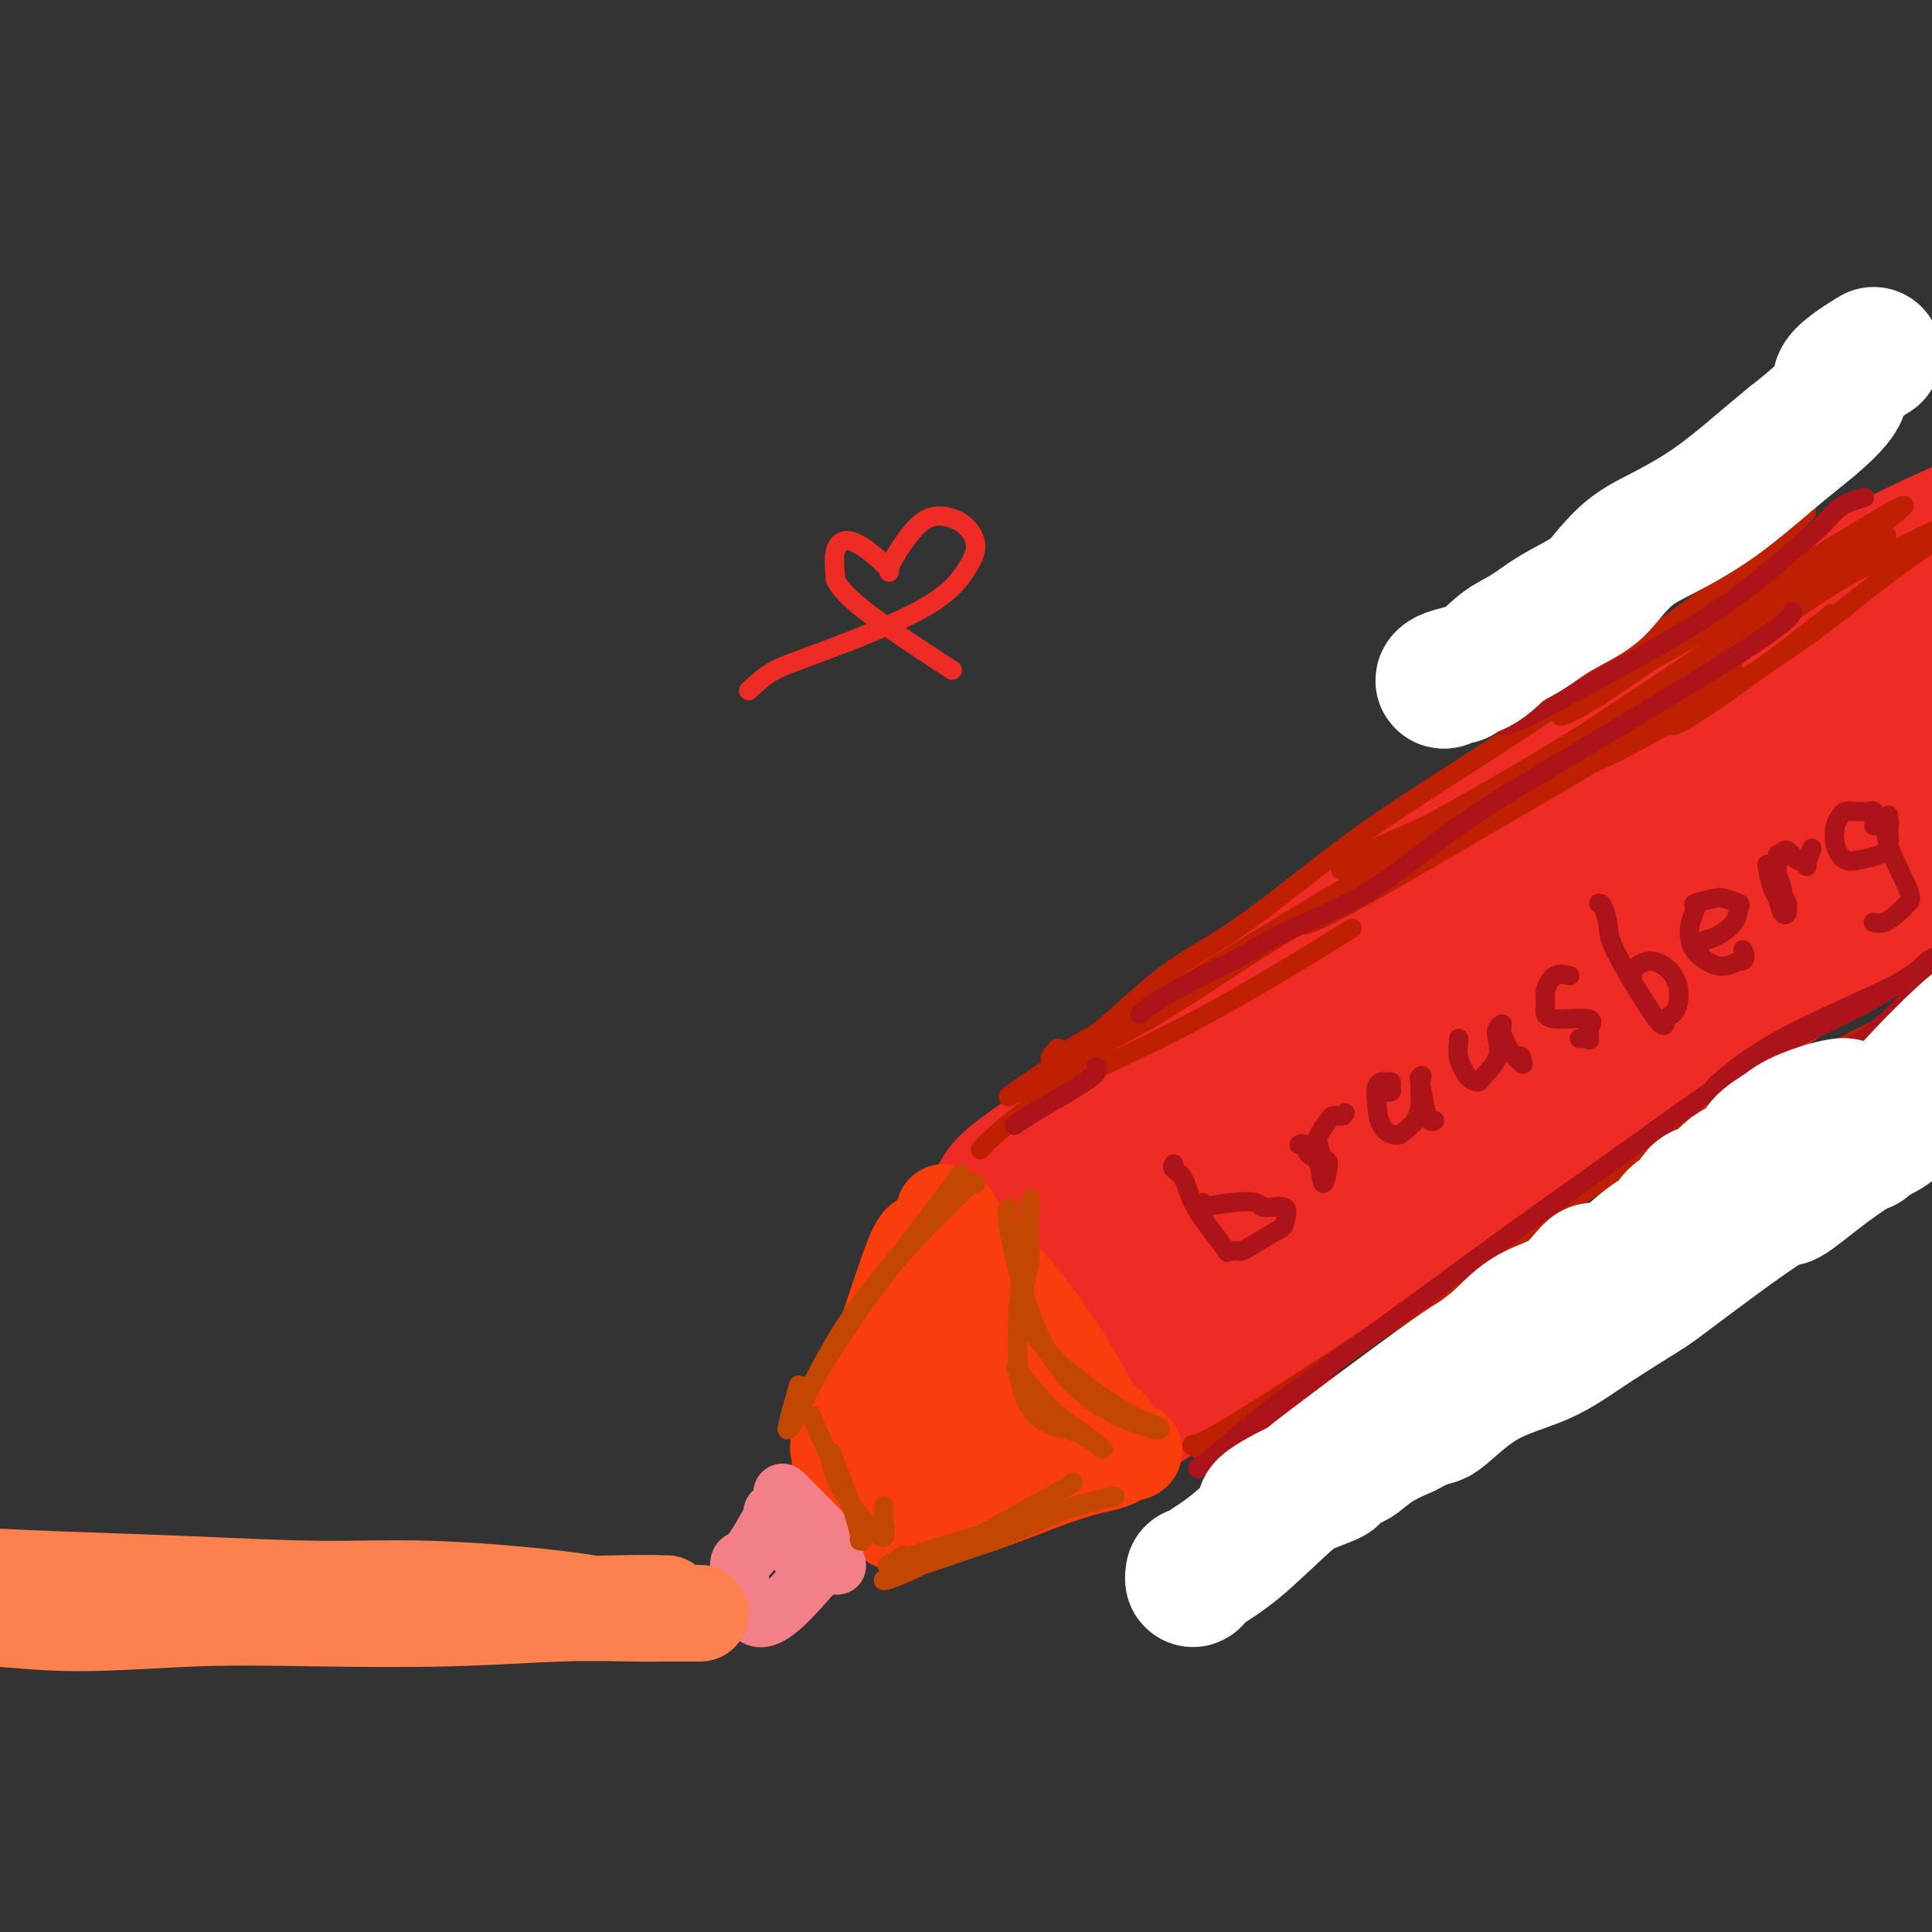 <svg viewBox='0 0 400 400' version='1.1' xmlns='http://www.w3.org/2000/svg' xmlns:xlink='http://www.w3.org/1999/xlink'><rect x="0" y="0" width="400" height="400" fill="#333333" stroke="none"/><g fill='none' stroke='rgb(238,43,36)' stroke-width='20' stroke-linecap='round' stroke-linejoin='round'><path d='M200,250c1.114,-1.384 2.228,-2.768 3,-4c0.772,-1.232 1.201,-2.313 3,-4c1.799,-1.687 4.969,-3.981 8,-6c3.031,-2.019 5.923,-3.765 11,-8c5.077,-4.235 12.340,-10.960 20,-17c7.660,-6.040 15.717,-11.396 31,-22c15.283,-10.604 37.793,-26.457 54,-38c16.207,-11.543 26.111,-18.777 36,-25c9.889,-6.223 19.763,-11.437 27,-15c7.237,-3.563 11.837,-5.477 15,-7c3.163,-1.523 4.889,-2.656 7,-4c2.111,-1.344 4.607,-2.900 6,-4c1.393,-1.100 1.684,-1.743 2,-2c0.316,-0.257 0.658,-0.129 1,0'/><path d='M424,94c9.244,-4.978 3.356,-1.422 1,0c-2.356,1.422 -1.178,0.711 0,0'/><path d='M204,258c0.347,0.058 0.694,0.117 1,0c0.306,-0.117 0.572,-0.409 2,1c1.428,1.409 4.017,4.519 6,7c1.983,2.481 3.359,4.334 5,6c1.641,1.666 3.548,3.145 5,4c1.452,0.855 2.450,1.087 3,2c0.550,0.913 0.651,2.506 1,3c0.349,0.494 0.944,-0.111 1,0c0.056,0.111 -0.429,0.938 1,0c1.429,-0.938 4.771,-3.642 7,-5c2.229,-1.358 3.346,-1.369 13,-8c9.654,-6.631 27.845,-19.880 45,-31c17.155,-11.120 33.272,-20.109 48,-29c14.728,-8.891 28.065,-17.683 42,-27c13.935,-9.317 28.467,-19.158 43,-29'/><path d='M427,152c38.697,-25.587 35.441,-25.055 35,-25c-0.441,0.055 1.934,-0.367 3,-1c1.066,-0.633 0.824,-1.476 1,-2c0.176,-0.524 0.772,-0.729 1,-1c0.228,-0.271 0.089,-0.609 0,-1c-0.089,-0.391 -0.127,-0.837 0,-1c0.127,-0.163 0.419,-0.044 0,0c-0.419,0.044 -1.548,0.013 -2,0c-0.452,-0.013 -0.226,-0.006 0,0'/><path d='M217,261c0.368,-0.952 0.737,-1.904 3,-4c2.263,-2.096 6.421,-5.335 17,-16c10.579,-10.665 27.577,-28.755 43,-43c15.423,-14.245 29.269,-24.645 42,-34c12.731,-9.355 24.347,-17.667 40,-28c15.653,-10.333 35.344,-22.689 50,-31c14.656,-8.311 24.277,-12.577 31,-16c6.723,-3.423 10.547,-6.003 14,-8c3.453,-1.997 6.534,-3.412 8,-4c1.466,-0.588 1.318,-0.351 1,0c-0.318,0.351 -0.805,0.814 -1,1c-0.195,0.186 -0.097,0.093 0,0'/><path d='M232,259c-0.399,0.627 -0.797,1.255 -1,2c-0.203,0.745 -0.210,1.608 5,-2c5.210,-3.608 15.636,-11.689 26,-20c10.364,-8.311 20.664,-16.854 38,-30c17.336,-13.146 41.707,-30.894 60,-43c18.293,-12.106 30.507,-18.570 45,-28c14.493,-9.430 31.266,-21.826 42,-29c10.734,-7.174 15.429,-9.127 19,-11c3.571,-1.873 6.019,-3.667 8,-5c1.981,-1.333 3.495,-2.205 3,-2c-0.495,0.205 -2.999,1.487 -4,2c-1.001,0.513 -0.501,0.256 0,0'/><path d='M289,224c-0.958,0.885 -1.916,1.770 4,-4c5.916,-5.770 18.705,-18.196 27,-27c8.295,-8.804 12.097,-13.986 22,-24c9.903,-10.014 25.906,-24.858 38,-35c12.094,-10.142 20.280,-15.581 30,-22c9.720,-6.419 20.975,-13.818 29,-18c8.025,-4.182 12.819,-5.148 17,-6c4.181,-0.852 7.750,-1.589 10,-2c2.250,-0.411 3.183,-0.495 3,0c-0.183,0.495 -1.481,1.570 -2,2c-0.519,0.430 -0.260,0.215 0,0'/><path d='M317,209c-1.047,0.634 -2.094,1.269 4,-4c6.094,-5.269 19.328,-16.441 30,-24c10.672,-7.559 18.781,-11.504 32,-19c13.219,-7.496 31.550,-18.544 44,-26c12.450,-7.456 19.021,-11.321 25,-15c5.979,-3.679 11.365,-7.172 16,-10c4.635,-2.828 8.517,-4.992 6,-5c-2.517,-0.008 -11.433,2.141 -15,3c-3.567,0.859 -1.783,0.430 0,0'/><path d='M243,223c-1.739,1.022 -3.479,2.043 5,-3c8.479,-5.043 27.176,-16.151 43,-27c15.824,-10.849 28.776,-21.439 43,-31c14.224,-9.561 29.720,-18.092 42,-24c12.280,-5.908 21.343,-9.192 30,-13c8.657,-3.808 16.908,-8.141 21,-10c4.092,-1.859 4.026,-1.246 4,-1c-0.026,0.246 -0.013,0.123 0,0'/><path d='M210,251c9.044,-8.111 18.089,-16.222 23,-20c4.911,-3.778 5.689,-3.222 6,-3c0.311,0.222 0.156,0.111 0,0'/><path d='M209,259c6.483,6.979 12.967,13.958 17,19c4.033,5.042 5.616,8.148 7,10c1.384,1.852 2.570,2.449 4,3c1.430,0.551 3.105,1.055 5,1c1.895,-0.055 4.010,-0.669 5,-1c0.990,-0.331 0.854,-0.380 1,-1c0.146,-0.620 0.573,-1.810 1,-3'/><path d='M249,287c3.044,-2.609 9.653,-7.130 1,-1c-8.653,6.130 -32.567,22.911 17,-10c49.567,-32.911 172.614,-115.515 218,-146c45.386,-30.485 13.110,-8.853 0,0c-13.110,8.853 -7.055,4.926 -1,1'/><path d='M484,131c39.167,-26.000 19.583,-13.000 0,0'/></g>
<g fill='none' stroke='rgb(249,61,11)' stroke-width='20' stroke-linecap='round' stroke-linejoin='round'><path d='M197,252c-1.357,-1.006 -2.713,-2.012 0,1c2.713,3.012 9.497,10.040 15,17c5.503,6.960 9.726,13.850 12,18c2.274,4.150 2.598,5.560 3,6c0.402,0.440 0.881,-0.088 1,0c0.119,0.088 -0.122,0.793 0,1c0.122,0.207 0.606,-0.084 1,0c0.394,0.084 0.697,0.542 1,1'/><path d='M230,296c5.332,7.260 2.161,3.410 1,2c-1.161,-1.410 -0.313,-0.380 0,0c0.313,0.380 0.089,0.108 0,0c-0.089,-0.108 -0.045,-0.054 0,0'/><path d='M191,257c-0.544,0.326 -1.088,0.652 -3,6c-1.912,5.348 -5.192,15.717 -8,23c-2.808,7.283 -5.145,11.479 -6,13c-0.855,1.521 -0.229,0.366 0,0c0.229,-0.366 0.062,0.055 0,1c-0.062,0.945 -0.018,2.413 0,3c0.018,0.587 0.009,0.294 0,0'/><path d='M174,303c-1.440,8.819 3.459,7.866 6,8c2.541,0.134 2.722,1.356 3,2c0.278,0.644 0.652,0.709 1,1c0.348,0.291 0.671,0.809 1,1c0.329,0.191 0.666,0.055 1,0c0.334,-0.055 0.667,-0.027 1,0'/><path d='M187,315c7.608,0.275 20.128,-5.038 28,-8c7.872,-2.962 11.095,-3.573 13,-4c1.905,-0.427 2.490,-0.671 3,-1c0.510,-0.329 0.945,-0.742 2,-1c1.055,-0.258 2.730,-0.359 1,-1c-1.730,-0.641 -6.865,-1.820 -12,-3'/><path d='M222,297c-4.448,-3.434 -9.569,-10.519 -13,-16c-3.431,-5.481 -5.171,-9.358 -7,-9c-1.829,0.358 -3.748,4.952 -5,9c-1.252,4.048 -1.837,7.551 -2,11c-0.163,3.449 0.096,6.842 0,9c-0.096,2.158 -0.548,3.079 -1,4'/><path d='M194,305c-0.963,4.375 -1.872,3.314 -1,2c0.872,-1.314 3.525,-2.881 5,-4c1.475,-1.119 1.771,-1.792 2,-2c0.229,-0.208 0.391,0.047 1,0c0.609,-0.047 1.664,-0.397 3,-1c1.336,-0.603 2.953,-1.458 1,-1c-1.953,0.458 -7.477,2.229 -13,4'/><path d='M192,303c-3.276,1.188 -5.466,2.659 -6,3c-0.534,0.341 0.587,-0.447 1,-1c0.413,-0.553 0.118,-0.872 0,-1c-0.118,-0.128 -0.059,-0.064 0,0'/></g>
<g fill='none' stroke='rgb(243,127,137)' stroke-width='12' stroke-linecap='round' stroke-linejoin='round'><path d='M161,313c-0.399,-0.048 -0.797,-0.095 -1,0c-0.203,0.095 -0.210,0.333 1,1c1.210,0.667 3.636,1.761 5,3c1.364,1.239 1.664,2.621 2,3c0.336,0.379 0.706,-0.244 1,0c0.294,0.244 0.513,1.355 1,2c0.487,0.645 1.244,0.822 2,1'/><path d='M172,323c1.712,0.939 0.492,-1.712 0,-3c-0.492,-1.288 -0.256,-1.211 -2,-3c-1.744,-1.789 -5.470,-5.443 -7,-7c-1.530,-1.557 -0.866,-1.016 -1,0c-0.134,1.016 -1.067,2.508 -2,4'/><path d='M160,314c-1.450,2.440 -3.574,6.541 -5,8c-1.426,1.459 -2.153,0.278 -2,3c0.153,2.722 1.187,9.349 4,10c2.813,0.651 7.407,-4.675 12,-10'/><path d='M169,325c2.383,-1.786 2.340,-1.252 3,-1c0.660,0.252 2.024,0.222 1,0c-1.024,-0.222 -4.435,-0.635 -6,-1c-1.565,-0.365 -1.282,-0.683 -1,-1'/><path d='M166,322c-0.489,-0.756 1.289,-1.644 2,-2c0.711,-0.356 0.356,-0.178 0,0'/></g>
<g fill='none' stroke='rgb(252,129,78)' stroke-width='20' stroke-linecap='round' stroke-linejoin='round'><path d='M138,332c-0.082,0.020 -0.164,0.040 -1,0c-0.836,-0.040 -2.427,-0.141 -9,0c-6.573,0.141 -18.129,0.522 -33,0c-14.871,-0.522 -33.056,-1.947 -53,-3c-19.944,-1.053 -41.646,-1.733 -52,-2c-10.354,-0.267 -9.360,-0.121 -12,0c-2.640,0.121 -8.914,0.218 -15,1c-6.086,0.782 -11.985,2.249 -16,3c-4.015,0.751 -6.147,0.786 -8,1c-1.853,0.214 -3.426,0.607 -5,1'/><path d='M-66,333c-6.536,0.929 -0.875,0.250 2,0c2.875,-0.250 2.964,-0.071 3,0c0.036,0.071 0.018,0.036 0,0'/><path d='M138,333c-0.303,-0.044 -0.607,-0.088 -2,0c-1.393,0.088 -3.877,0.308 -7,0c-3.123,-0.308 -6.886,-1.143 -14,-2c-7.114,-0.857 -17.579,-1.735 -26,-2c-8.421,-0.265 -14.797,0.083 -23,0c-8.203,-0.083 -18.233,-0.597 -28,-1c-9.767,-0.403 -19.270,-0.697 -27,-1c-7.730,-0.303 -13.688,-0.617 -20,-1c-6.312,-0.383 -12.978,-0.835 -17,-1c-4.022,-0.165 -5.400,-0.044 -7,0c-1.600,0.044 -3.423,0.012 -5,0c-1.577,-0.012 -2.907,-0.003 -4,0c-1.093,0.003 -1.948,0.001 -2,0c-0.052,-0.001 0.699,-0.000 1,0c0.301,0.000 0.150,0.000 0,0'/><path d='M145,334c-0.942,0.002 -1.884,0.004 -3,0c-1.116,-0.004 -2.406,-0.015 -4,0c-1.594,0.015 -3.493,0.055 -7,0c-3.507,-0.055 -8.622,-0.206 -15,0c-6.378,0.206 -14.020,0.769 -23,1c-8.980,0.231 -19.300,0.130 -28,0c-8.700,-0.130 -15.782,-0.287 -24,0c-8.218,0.287 -17.572,1.019 -25,1c-7.428,-0.019 -12.931,-0.790 -18,-1c-5.069,-0.210 -9.704,0.140 -14,0c-4.296,-0.140 -8.253,-0.770 -13,-1c-4.747,-0.230 -10.283,-0.062 -14,0c-3.717,0.062 -5.616,0.017 -8,0c-2.384,-0.017 -5.253,-0.005 -7,0c-1.747,0.005 -2.374,0.002 -3,0'/><path d='M-61,334c-34.333,0.000 -17.167,0.000 0,0'/></g>
<g fill='none' stroke='rgb(173,20,25)' stroke-width='4' stroke-linecap='round' stroke-linejoin='round'><path d='M243,241c-0.192,0.308 -0.383,0.616 0,1c0.383,0.384 1.342,0.845 2,2c0.658,1.155 1.017,3.003 2,5c0.983,1.997 2.592,4.143 4,6c1.408,1.857 2.615,3.426 3,4c0.385,0.574 -0.051,0.152 0,0c0.051,-0.152 0.588,-0.035 1,0c0.412,0.035 0.698,-0.011 1,0c0.302,0.011 0.620,0.080 1,0c0.380,-0.080 0.823,-0.309 2,-1c1.177,-0.691 3.089,-1.846 5,-3'/><path d='M264,255c1.940,-0.886 1.789,-1.100 2,-2c0.211,-0.900 0.784,-2.486 0,-3c-0.784,-0.514 -2.924,0.045 -4,0c-1.076,-0.045 -1.087,-0.695 -2,-1c-0.913,-0.305 -2.728,-0.264 -5,0c-2.272,0.264 -5.001,0.751 -6,1c-0.999,0.249 -0.269,0.259 0,0c0.269,-0.259 0.077,-0.788 0,-1c-0.077,-0.212 -0.038,-0.106 0,0'/><path d='M269,237c0.365,-0.207 0.729,-0.414 1,0c0.271,0.414 0.448,1.448 1,2c0.552,0.552 1.479,0.621 2,2c0.521,1.379 0.635,4.067 1,4c0.365,-0.067 0.980,-2.890 1,-4c0.020,-1.110 -0.556,-0.508 -1,-1c-0.444,-0.492 -0.757,-2.079 -1,-3c-0.243,-0.921 -0.416,-1.175 0,-2c0.416,-0.825 1.421,-2.221 2,-3c0.579,-0.779 0.733,-0.940 1,-1c0.267,-0.060 0.648,-0.017 1,0c0.352,0.017 0.676,0.009 1,0'/><path d='M278,231c0.833,-1.000 0.417,-0.500 0,0'/><path d='M287,226c0.429,0.083 0.858,0.165 1,0c0.142,-0.165 -0.004,-0.578 0,-1c0.004,-0.422 0.158,-0.852 0,-1c-0.158,-0.148 -0.630,-0.013 -1,0c-0.370,0.013 -0.639,-0.097 -1,0c-0.361,0.097 -0.813,0.402 -1,1c-0.187,0.598 -0.110,1.490 0,3c0.110,1.510 0.254,3.639 1,5c0.746,1.361 2.095,1.953 3,2c0.905,0.047 1.367,-0.450 2,-1c0.633,-0.550 1.438,-1.153 2,-2c0.562,-0.847 0.883,-1.938 1,-3c0.117,-1.062 0.032,-2.094 0,-3c-0.032,-0.906 -0.009,-1.688 0,-2c0.009,-0.312 0.005,-0.156 0,0'/><path d='M294,224c0.787,-1.921 0.253,-1.222 0,-1c-0.253,0.222 -0.225,-0.032 0,1c0.225,1.032 0.648,3.349 1,5c0.352,1.651 0.633,2.637 1,3c0.367,0.363 0.819,0.104 1,0c0.181,-0.104 0.090,-0.052 0,0'/><path d='M302,216c-0.012,-0.475 -0.024,-0.950 0,-1c0.024,-0.050 0.084,0.326 0,1c-0.084,0.674 -0.313,1.647 0,3c0.313,1.353 1.166,3.085 2,4c0.834,0.915 1.648,1.013 2,1c0.352,-0.013 0.242,-0.138 1,-1c0.758,-0.862 2.384,-2.462 3,-4c0.616,-1.538 0.224,-3.015 0,-4c-0.224,-0.985 -0.278,-1.477 0,-2c0.278,-0.523 0.889,-1.078 1,-1c0.111,0.078 -0.278,0.790 0,2c0.278,1.210 1.222,2.917 2,4c0.778,1.083 1.389,1.541 2,2'/><path d='M315,220c0.622,1.022 0.178,-0.422 0,-1c-0.178,-0.578 -0.089,-0.289 0,0'/><path d='M325,202c-1.038,-0.263 -2.077,-0.525 -3,0c-0.923,0.525 -1.731,1.838 -2,3c-0.269,1.162 0.001,2.175 0,3c-0.001,0.825 -0.273,1.464 0,2c0.273,0.536 1.093,0.970 3,1c1.907,0.030 4.903,-0.342 6,0c1.097,0.342 0.295,1.400 0,2c-0.295,0.600 -0.084,0.743 0,1c0.084,0.257 0.042,0.629 0,1'/><path d='M329,215c0.045,0.619 0.156,0.166 0,0c-0.156,-0.166 -0.581,-0.045 -1,0c-0.419,0.045 -0.834,0.013 -1,0c-0.166,-0.013 -0.083,-0.006 0,0'/><path d='M331,187c0.308,0.046 0.617,0.093 1,1c0.383,0.907 0.841,2.675 1,4c0.159,1.325 0.018,2.207 2,6c1.982,3.793 6.085,10.495 8,13c1.915,2.505 1.640,0.811 2,0c0.360,-0.811 1.354,-0.739 2,-2c0.646,-1.261 0.944,-3.854 0,-6c-0.944,-2.146 -3.129,-3.843 -5,-4c-1.871,-0.157 -3.427,1.227 -4,2c-0.573,0.773 -0.164,0.935 0,1c0.164,0.065 0.082,0.032 0,0'/><path d='M352,196c-0.225,-0.378 -0.450,-0.755 0,-1c0.450,-0.245 1.574,-0.356 3,-1c1.426,-0.644 3.153,-1.820 4,-3c0.847,-1.180 0.814,-2.366 1,-3c0.186,-0.634 0.590,-0.718 0,-1c-0.590,-0.282 -2.176,-0.761 -3,-1c-0.824,-0.239 -0.887,-0.237 -2,0c-1.113,0.237 -3.275,0.710 -4,1c-0.725,0.290 -0.015,0.397 0,1c0.015,0.603 -0.667,1.700 -1,3c-0.333,1.300 -0.316,2.802 0,4c0.316,1.198 0.931,2.092 2,3c1.069,0.908 2.591,1.831 4,2c1.409,0.169 2.704,-0.415 4,-1'/><path d='M360,199c1.778,0.178 1.222,-1.378 1,-2c-0.222,-0.622 -0.111,-0.311 0,0'/><path d='M367,180c-0.399,-0.424 -0.798,-0.849 -1,-1c-0.202,-0.151 -0.208,-0.029 0,1c0.208,1.029 0.630,2.966 1,4c0.370,1.034 0.689,1.165 1,2c0.311,0.835 0.615,2.374 1,3c0.385,0.626 0.850,0.338 1,0c0.150,-0.338 -0.016,-0.727 0,-1c0.016,-0.273 0.215,-0.429 0,-1c-0.215,-0.571 -0.843,-1.558 -1,-2c-0.157,-0.442 0.157,-0.339 0,-1c-0.157,-0.661 -0.784,-2.084 -1,-3c-0.216,-0.916 -0.020,-1.323 0,-2c0.020,-0.677 -0.137,-1.622 0,-2c0.137,-0.378 0.569,-0.189 1,0'/><path d='M369,177c0.426,-1.904 1.491,-0.665 2,0c0.509,0.665 0.462,0.756 1,1c0.538,0.244 1.660,0.643 2,1c0.340,0.357 -0.101,0.673 0,0c0.101,-0.673 0.743,-2.335 1,-3c0.257,-0.665 0.128,-0.332 0,0'/><path d='M388,171c0.003,-0.340 0.005,-0.679 0,-1c-0.005,-0.321 -0.019,-0.623 0,-1c0.019,-0.377 0.069,-0.831 0,-1c-0.069,-0.169 -0.256,-0.055 -1,0c-0.744,0.055 -2.043,0.051 -3,0c-0.957,-0.051 -1.571,-0.150 -2,0c-0.429,0.150 -0.671,0.549 -1,1c-0.329,0.451 -0.744,0.956 -1,2c-0.256,1.044 -0.352,2.628 0,4c0.352,1.372 1.152,2.531 2,3c0.848,0.469 1.743,0.250 3,0c1.257,-0.250 2.877,-0.529 4,-1c1.123,-0.471 1.749,-1.135 2,-2c0.251,-0.865 0.125,-1.933 0,-3'/><path d='M391,172c0.308,-1.439 0.079,-2.537 0,-3c-0.079,-0.463 -0.006,-0.293 0,0c0.006,0.293 -0.053,0.708 0,1c0.053,0.292 0.219,0.462 0,1c-0.219,0.538 -0.825,1.444 0,4c0.825,2.556 3.079,6.762 4,9c0.921,2.238 0.509,2.509 0,3c-0.509,0.491 -1.116,1.204 -2,2c-0.884,0.796 -2.046,1.676 -3,2c-0.954,0.324 -1.701,0.093 -2,0c-0.299,-0.093 -0.149,-0.046 0,0'/></g>
<g fill='none' stroke='rgb(191,32,1)' stroke-width='4' stroke-linecap='round' stroke-linejoin='round'><path d='M203,238c0.300,-0.424 0.600,-0.848 3,-3c2.400,-2.152 6.901,-6.030 14,-10c7.099,-3.970 16.796,-8.030 28,-14c11.204,-5.970 23.915,-13.848 29,-17c5.085,-3.152 2.542,-1.576 0,0'/><path d='M219,217c-1.152,1.267 -2.304,2.534 -1,2c1.304,-0.534 5.063,-2.870 9,-5c3.938,-2.130 8.054,-4.053 18,-10c9.946,-5.947 25.723,-15.917 40,-24c14.277,-8.083 27.054,-14.280 35,-18c7.946,-3.720 11.062,-4.963 13,-7c1.938,-2.037 2.696,-4.868 3,-6c0.304,-1.132 0.152,-0.566 0,0'/><path d='M216,224c10.333,-6.313 20.667,-12.626 31,-19c10.333,-6.374 20.666,-12.807 34,-21c13.334,-8.193 29.670,-18.144 39,-24c9.330,-5.856 11.655,-7.616 13,-9c1.345,-1.384 1.709,-2.391 1,-2c-0.709,0.391 -2.491,2.182 -9,7c-6.509,4.818 -17.746,12.664 -28,19c-10.254,6.336 -19.526,11.164 -24,14c-4.474,2.836 -4.150,3.682 3,0c7.150,-3.682 21.126,-11.890 35,-20c13.874,-8.110 27.647,-16.122 36,-21c8.353,-4.878 11.287,-6.621 12,-8c0.713,-1.379 -0.796,-2.394 -6,0c-5.204,2.394 -14.102,8.197 -23,14'/><path d='M330,154c-4.983,3.883 -5.942,6.590 2,3c7.942,-3.590 24.785,-13.477 36,-21c11.215,-7.523 16.801,-12.680 24,-18c7.199,-5.320 16.011,-10.802 13,-10c-3.011,0.802 -17.845,7.888 -30,16c-12.155,8.112 -21.630,17.251 -26,22c-4.370,4.749 -3.635,5.108 0,3c3.635,-2.108 10.171,-6.683 16,-11c5.829,-4.317 10.951,-8.376 13,-10c2.049,-1.624 1.024,-0.812 0,0'/><path d='M374,106c-0.828,0.906 -1.656,1.812 -3,3c-1.344,1.188 -3.204,2.656 -6,5c-2.796,2.344 -6.530,5.562 -11,9c-4.470,3.438 -9.678,7.095 -15,11c-5.322,3.905 -10.760,8.058 -18,13c-7.240,4.942 -16.282,10.672 -23,15c-6.718,4.328 -11.111,7.255 -15,10c-3.889,2.745 -7.274,5.308 -12,9c-4.726,3.692 -10.792,8.512 -16,12c-5.208,3.488 -9.559,5.642 -14,9c-4.441,3.358 -8.972,7.919 -14,12c-5.028,4.081 -10.554,7.681 -14,10c-3.446,2.319 -4.812,3.355 -4,3c0.812,-0.355 3.804,-2.101 9,-5c5.196,-2.899 12.598,-6.949 20,-11'/><path d='M238,211c9.814,-5.883 19.849,-12.592 32,-21c12.151,-8.408 26.420,-18.516 42,-28c15.580,-9.484 32.472,-18.346 42,-24c9.528,-5.654 11.691,-8.102 15,-11c3.309,-2.898 7.764,-6.247 1,-2c-6.764,4.247 -24.748,16.091 -39,25c-14.252,8.909 -24.774,14.885 -34,20c-9.226,5.115 -17.157,9.369 -19,10c-1.843,0.631 2.403,-2.362 8,-5c5.597,-2.638 12.544,-4.919 26,-13c13.456,-8.081 33.421,-21.960 46,-30c12.579,-8.040 17.771,-10.242 22,-12c4.229,-1.758 7.494,-3.074 7,-3c-0.494,0.074 -4.747,1.537 -9,3'/><path d='M378,120c-6.195,3.642 -17.183,11.247 -29,19c-11.817,7.753 -24.462,15.655 -30,19c-5.538,3.345 -3.970,2.132 1,-1c4.970,-3.132 13.340,-8.183 22,-14c8.660,-5.817 17.609,-12.401 28,-20c10.391,-7.599 22.225,-16.213 24,-18c1.775,-1.787 -6.510,3.255 -16,9c-9.490,5.745 -20.187,12.195 -29,18c-8.813,5.805 -15.743,10.964 -21,14c-5.257,3.036 -8.842,3.948 3,-3c11.842,-6.948 39.111,-21.755 51,-28c11.889,-6.245 8.397,-3.927 7,-3c-1.397,0.927 -0.698,0.464 0,0'/><path d='M248,300c-0.322,-0.574 -0.644,-1.149 -1,-1c-0.356,0.149 -0.747,1.021 3,-1c3.747,-2.021 11.631,-6.934 21,-13c9.369,-6.066 20.223,-13.286 33,-22c12.777,-8.714 27.479,-18.923 45,-29c17.521,-10.077 37.863,-20.022 46,-24c8.137,-3.978 4.068,-1.989 0,0'/></g>
<g fill='none' stroke='rgb(195,71,1)' stroke-width='4' stroke-linecap='round' stroke-linejoin='round'><path d='M202,245c-0.113,-0.322 -0.226,-0.644 -1,0c-0.774,0.644 -2.210,2.255 -5,5c-2.790,2.745 -6.933,6.625 -12,13c-5.067,6.375 -11.059,15.245 -15,22c-3.941,6.755 -5.830,11.396 -6,11c-0.170,-0.396 1.380,-5.827 2,-8c0.620,-2.173 0.310,-1.086 0,0'/><path d='M199,243c-4.400,5.872 -8.801,11.745 -13,17c-4.199,5.255 -8.198,9.893 -12,16c-3.802,6.107 -7.408,13.683 -9,17c-1.592,3.317 -1.169,2.376 -1,2c0.169,-0.376 0.085,-0.188 0,0'/><path d='M187,322c-1.192,0.861 -2.385,1.722 -3,2c-0.615,0.278 -0.654,-0.028 2,-1c2.654,-0.972 8.001,-2.611 16,-5c7.999,-2.389 18.649,-5.528 24,-7c5.351,-1.472 5.403,-1.277 4,-1c-1.403,0.277 -4.262,0.637 -8,2c-3.738,1.363 -8.356,3.731 -14,6c-5.644,2.269 -12.315,4.440 -17,6c-4.685,1.560 -7.385,2.509 -8,3c-0.615,0.491 0.856,0.523 8,-3c7.144,-3.523 19.962,-10.602 26,-14c6.038,-3.398 5.297,-3.114 5,-3c-0.297,0.114 -0.148,0.057 0,0'/><path d='M209,250c-0.418,0.122 -0.837,0.244 0,5c0.837,4.756 2.928,14.147 6,21c3.072,6.853 7.125,11.167 11,14c3.875,2.833 7.571,4.183 10,5c2.429,0.817 3.591,1.100 4,1c0.409,-0.100 0.066,-0.584 -1,-1c-1.066,-0.416 -2.856,-0.763 -8,-4c-5.144,-3.237 -13.643,-9.362 -17,-15c-3.357,-5.638 -1.571,-10.787 -1,-14c0.571,-3.213 -0.074,-4.488 0,-8c0.074,-3.512 0.865,-9.261 0,-3c-0.865,6.261 -3.387,24.532 -2,34c1.387,9.468 6.682,10.134 10,11c3.318,0.866 4.659,1.933 6,3'/><path d='M227,299c2.622,2.175 1.177,0.614 -1,-1c-2.177,-1.614 -5.086,-3.281 -8,-6c-2.914,-2.719 -5.833,-6.491 -7,-8c-1.167,-1.509 -0.584,-0.754 0,0'/><path d='M168,293c0.472,1.235 0.945,2.469 3,7c2.055,4.531 5.693,12.357 7,16c1.307,3.643 0.284,3.101 0,3c-0.284,-0.101 0.172,0.237 0,-1c-0.172,-1.237 -0.973,-4.050 -2,-7c-1.027,-2.950 -2.279,-6.036 -3,-8c-0.721,-1.964 -0.911,-2.807 -1,-2c-0.089,0.807 -0.076,3.263 2,7c2.076,3.737 6.216,8.754 8,10c1.784,1.246 1.211,-1.280 1,-3c-0.211,-1.720 -0.060,-2.634 0,-3c0.060,-0.366 0.030,-0.183 0,0'/></g>
<g fill='none' stroke='rgb(238,43,36)' stroke-width='4' stroke-linecap='round' stroke-linejoin='round'><path d='M155,143c1.550,-1.455 3.100,-2.909 5,-4c1.900,-1.091 4.151,-1.818 10,-4c5.849,-2.182 15.297,-5.817 21,-9c5.703,-3.183 7.661,-5.912 9,-8c1.339,-2.088 2.059,-3.536 2,-5c-0.059,-1.464 -0.896,-2.946 -2,-4c-1.104,-1.054 -2.476,-1.682 -4,-2c-1.524,-0.318 -3.200,-0.328 -5,1c-1.800,1.328 -3.724,3.994 -5,6c-1.276,2.006 -1.904,3.353 -2,4c-0.096,0.647 0.342,0.593 0,0c-0.342,-0.593 -1.463,-1.726 -3,-3c-1.537,-1.274 -3.491,-2.689 -5,-3c-1.509,-0.311 -2.574,0.483 -3,2c-0.426,1.517 -0.213,3.759 0,6'/><path d='M173,120c1.310,3.024 6.083,6.583 11,10c4.917,3.417 9.976,6.690 12,8c2.024,1.310 1.012,0.655 0,0'/></g>
<g fill='none' stroke='rgb(173,20,25)' stroke-width='4' stroke-linecap='round' stroke-linejoin='round'><path d='M210,233c0.936,-0.641 1.872,-1.282 3,-2c1.128,-0.718 2.447,-1.512 5,-3c2.553,-1.488 6.341,-3.670 8,-5c1.659,-1.330 1.188,-1.809 1,-2c-0.188,-0.191 -0.094,-0.096 0,0'/><path d='M236,210c0.864,-0.793 1.729,-1.585 4,-3c2.271,-1.415 5.949,-3.452 9,-5c3.051,-1.548 5.475,-2.609 8,-4c2.525,-1.391 5.149,-3.114 9,-5c3.851,-1.886 8.927,-3.936 13,-6c4.073,-2.064 7.143,-4.141 11,-7c3.857,-2.859 8.501,-6.500 12,-9c3.499,-2.500 5.852,-3.858 6,-4c0.148,-0.142 -1.909,0.931 8,-5c9.909,-5.931 31.783,-18.866 43,-26c11.217,-7.134 11.776,-8.467 12,-9c0.224,-0.533 0.112,-0.267 0,0'/><path d='M386,103c-1.796,0.508 -3.593,1.015 -5,2c-1.407,0.985 -2.426,2.447 -4,4c-1.574,1.553 -3.704,3.197 -7,6c-3.296,2.803 -7.759,6.765 -14,11c-6.241,4.235 -14.260,8.743 -22,13c-7.740,4.257 -15.199,8.261 -19,10c-3.801,1.739 -3.943,1.211 -4,1c-0.057,-0.211 -0.028,-0.106 0,0'/><path d='M260,298c0.650,-1.124 1.300,-2.248 2,-3c0.700,-0.752 1.451,-1.133 5,-3c3.549,-1.867 9.897,-5.222 16,-9c6.103,-3.778 11.963,-7.980 18,-12c6.037,-4.020 12.253,-7.859 17,-11c4.747,-3.141 8.025,-5.584 14,-10c5.975,-4.416 14.647,-10.804 21,-15c6.353,-4.196 10.387,-6.199 12,-7c1.613,-0.801 0.807,-0.401 0,0'/><path d='M360,230c1.770,-0.737 3.541,-1.473 5,-2c1.459,-0.527 2.608,-0.844 4,-2c1.392,-1.156 3.028,-3.150 6,-5c2.972,-1.850 7.279,-3.558 11,-6c3.721,-2.442 6.856,-5.620 9,-8c2.144,-2.380 3.299,-3.962 5,-6c1.701,-2.038 3.949,-4.531 5,-6c1.051,-1.469 0.906,-1.914 1,-2c0.094,-0.086 0.428,0.188 0,1c-0.428,0.812 -1.619,2.163 -3,3c-1.381,0.837 -2.953,1.161 -4,2c-1.047,0.839 -1.569,2.194 -7,5c-5.431,2.806 -15.770,7.063 -23,11c-7.230,3.937 -11.351,7.553 -13,9c-1.649,1.447 -0.824,0.723 0,0'/><path d='M248,304c1.371,-1.036 2.742,-2.072 5,-4c2.258,-1.928 5.402,-4.747 11,-9c5.598,-4.253 13.649,-9.939 22,-16c8.351,-6.061 17.003,-12.497 26,-19c8.997,-6.503 18.341,-13.073 28,-20c9.659,-6.927 19.635,-14.210 28,-19c8.365,-4.790 15.118,-7.088 23,-12c7.882,-4.912 16.891,-12.438 21,-16c4.109,-3.562 3.317,-3.161 3,-3c-0.317,0.161 -0.158,0.080 0,0'/></g>
<g fill='none' stroke='rgb(255,255,255)' stroke-width='28' stroke-linecap='round' stroke-linejoin='round'><path d='M262,314c0.345,-0.471 0.691,-0.943 2,-2c1.309,-1.057 3.583,-2.700 6,-4c2.417,-1.300 4.977,-2.257 6,-3c1.023,-0.743 0.507,-1.272 0,-1c-0.507,0.272 -1.007,1.347 -2,2c-0.993,0.653 -2.478,0.886 -5,2c-2.522,1.114 -6.080,3.109 -7,4c-0.920,0.891 0.797,0.676 2,0c1.203,-0.676 1.893,-1.815 4,-3c2.107,-1.185 5.633,-2.418 7,-3c1.367,-0.582 0.576,-0.515 1,-1c0.424,-0.485 2.062,-1.522 3,-2c0.938,-0.478 1.176,-0.398 2,-1c0.824,-0.602 2.236,-1.886 4,-3c1.764,-1.114 3.882,-2.057 6,-3'/><path d='M291,296c5.689,-3.102 5.412,-1.857 7,-3c1.588,-1.143 5.040,-4.672 9,-7c3.960,-2.328 8.428,-3.453 12,-5c3.572,-1.547 6.247,-3.517 10,-6c3.753,-2.483 8.583,-5.481 11,-7c2.417,-1.519 2.421,-1.559 7,-5c4.579,-3.441 13.732,-10.285 18,-13c4.268,-2.715 3.650,-1.303 5,-2c1.350,-0.697 4.669,-3.502 8,-6c3.331,-2.498 6.674,-4.689 9,-6c2.326,-1.311 3.634,-1.743 5,-3c1.366,-1.257 2.791,-3.338 6,-5c3.209,-1.662 8.203,-2.903 11,-4c2.797,-1.097 3.399,-2.048 4,-3'/><path d='M413,221c19.793,-12.298 8.277,-5.543 5,-4c-3.277,1.543 1.686,-2.126 4,-4c2.314,-1.874 1.979,-1.952 4,-3c2.021,-1.048 6.397,-3.064 9,-4c2.603,-0.936 3.431,-0.790 4,-1c0.569,-0.210 0.877,-0.774 1,-1c0.123,-0.226 0.062,-0.113 0,0'/><path d='M382,229c-0.105,-0.064 -0.211,-0.127 -1,0c-0.789,0.127 -2.263,0.446 -4,1c-1.737,0.554 -3.737,1.344 -5,2c-1.263,0.656 -1.788,1.178 -3,2c-1.212,0.822 -3.109,1.944 -4,3c-0.891,1.056 -0.776,2.044 -2,3c-1.224,0.956 -3.788,1.879 -5,3c-1.212,1.121 -1.074,2.441 -2,3c-0.926,0.559 -2.918,0.357 -4,1c-1.082,0.643 -1.256,2.129 -2,3c-0.744,0.871 -2.058,1.126 -3,2c-0.942,0.874 -1.510,2.368 -2,3c-0.490,0.632 -0.901,0.401 -2,1c-1.099,0.599 -2.885,2.028 -4,3c-1.115,0.972 -1.557,1.486 -2,2'/><path d='M337,261c-6.341,4.374 -6.195,1.809 -7,2c-0.805,0.191 -2.561,3.139 -5,5c-2.439,1.861 -5.562,2.637 -8,4c-2.438,1.363 -4.192,3.313 -6,5c-1.808,1.687 -3.672,3.111 -5,4c-1.328,0.889 -2.120,1.245 -6,4c-3.880,2.755 -10.846,7.910 -15,11c-4.154,3.090 -5.495,4.115 -8,6c-2.505,1.885 -6.174,4.631 -10,8c-3.826,3.369 -7.810,7.361 -11,10c-3.190,2.639 -5.587,3.924 -7,5c-1.413,1.076 -1.842,1.944 -2,2c-0.158,0.056 -0.045,-0.698 0,-1c0.045,-0.302 0.023,-0.151 0,0'/><path d='M386,237c-0.158,-1.221 -0.316,-2.442 1,-4c1.316,-1.558 4.107,-3.452 6,-5c1.893,-1.548 2.888,-2.748 5,-5c2.112,-2.252 5.340,-5.555 8,-8c2.660,-2.445 4.752,-4.030 6,-5c1.248,-0.970 1.651,-1.324 2,-2c0.349,-0.676 0.643,-1.673 1,-2c0.357,-0.327 0.776,0.015 1,0c0.224,-0.015 0.253,-0.389 0,0c-0.253,0.389 -0.786,1.540 -1,2c-0.214,0.460 -0.107,0.230 0,0'/><path d='M302,140c0.055,0.036 0.110,0.072 0,0c-0.110,-0.072 -0.386,-0.253 -1,0c-0.614,0.253 -1.565,0.939 -2,1c-0.435,0.061 -0.353,-0.503 1,-1c1.353,-0.497 3.976,-0.926 6,-2c2.024,-1.074 3.450,-2.792 5,-4c1.550,-1.208 3.224,-1.905 5,-3c1.776,-1.095 3.654,-2.588 6,-4c2.346,-1.412 5.162,-2.744 7,-4c1.838,-1.256 2.700,-2.436 4,-4c1.300,-1.564 3.039,-3.513 5,-5c1.961,-1.487 4.144,-2.512 7,-4c2.856,-1.488 6.384,-3.439 10,-6c3.616,-2.561 7.319,-5.732 10,-8c2.681,-2.268 4.341,-3.634 6,-5'/><path d='M371,91c13.048,-10.155 9.667,-10.542 10,-12c0.333,-1.458 4.381,-3.988 6,-5c1.619,-1.012 0.810,-0.506 0,0'/></g>
</svg>